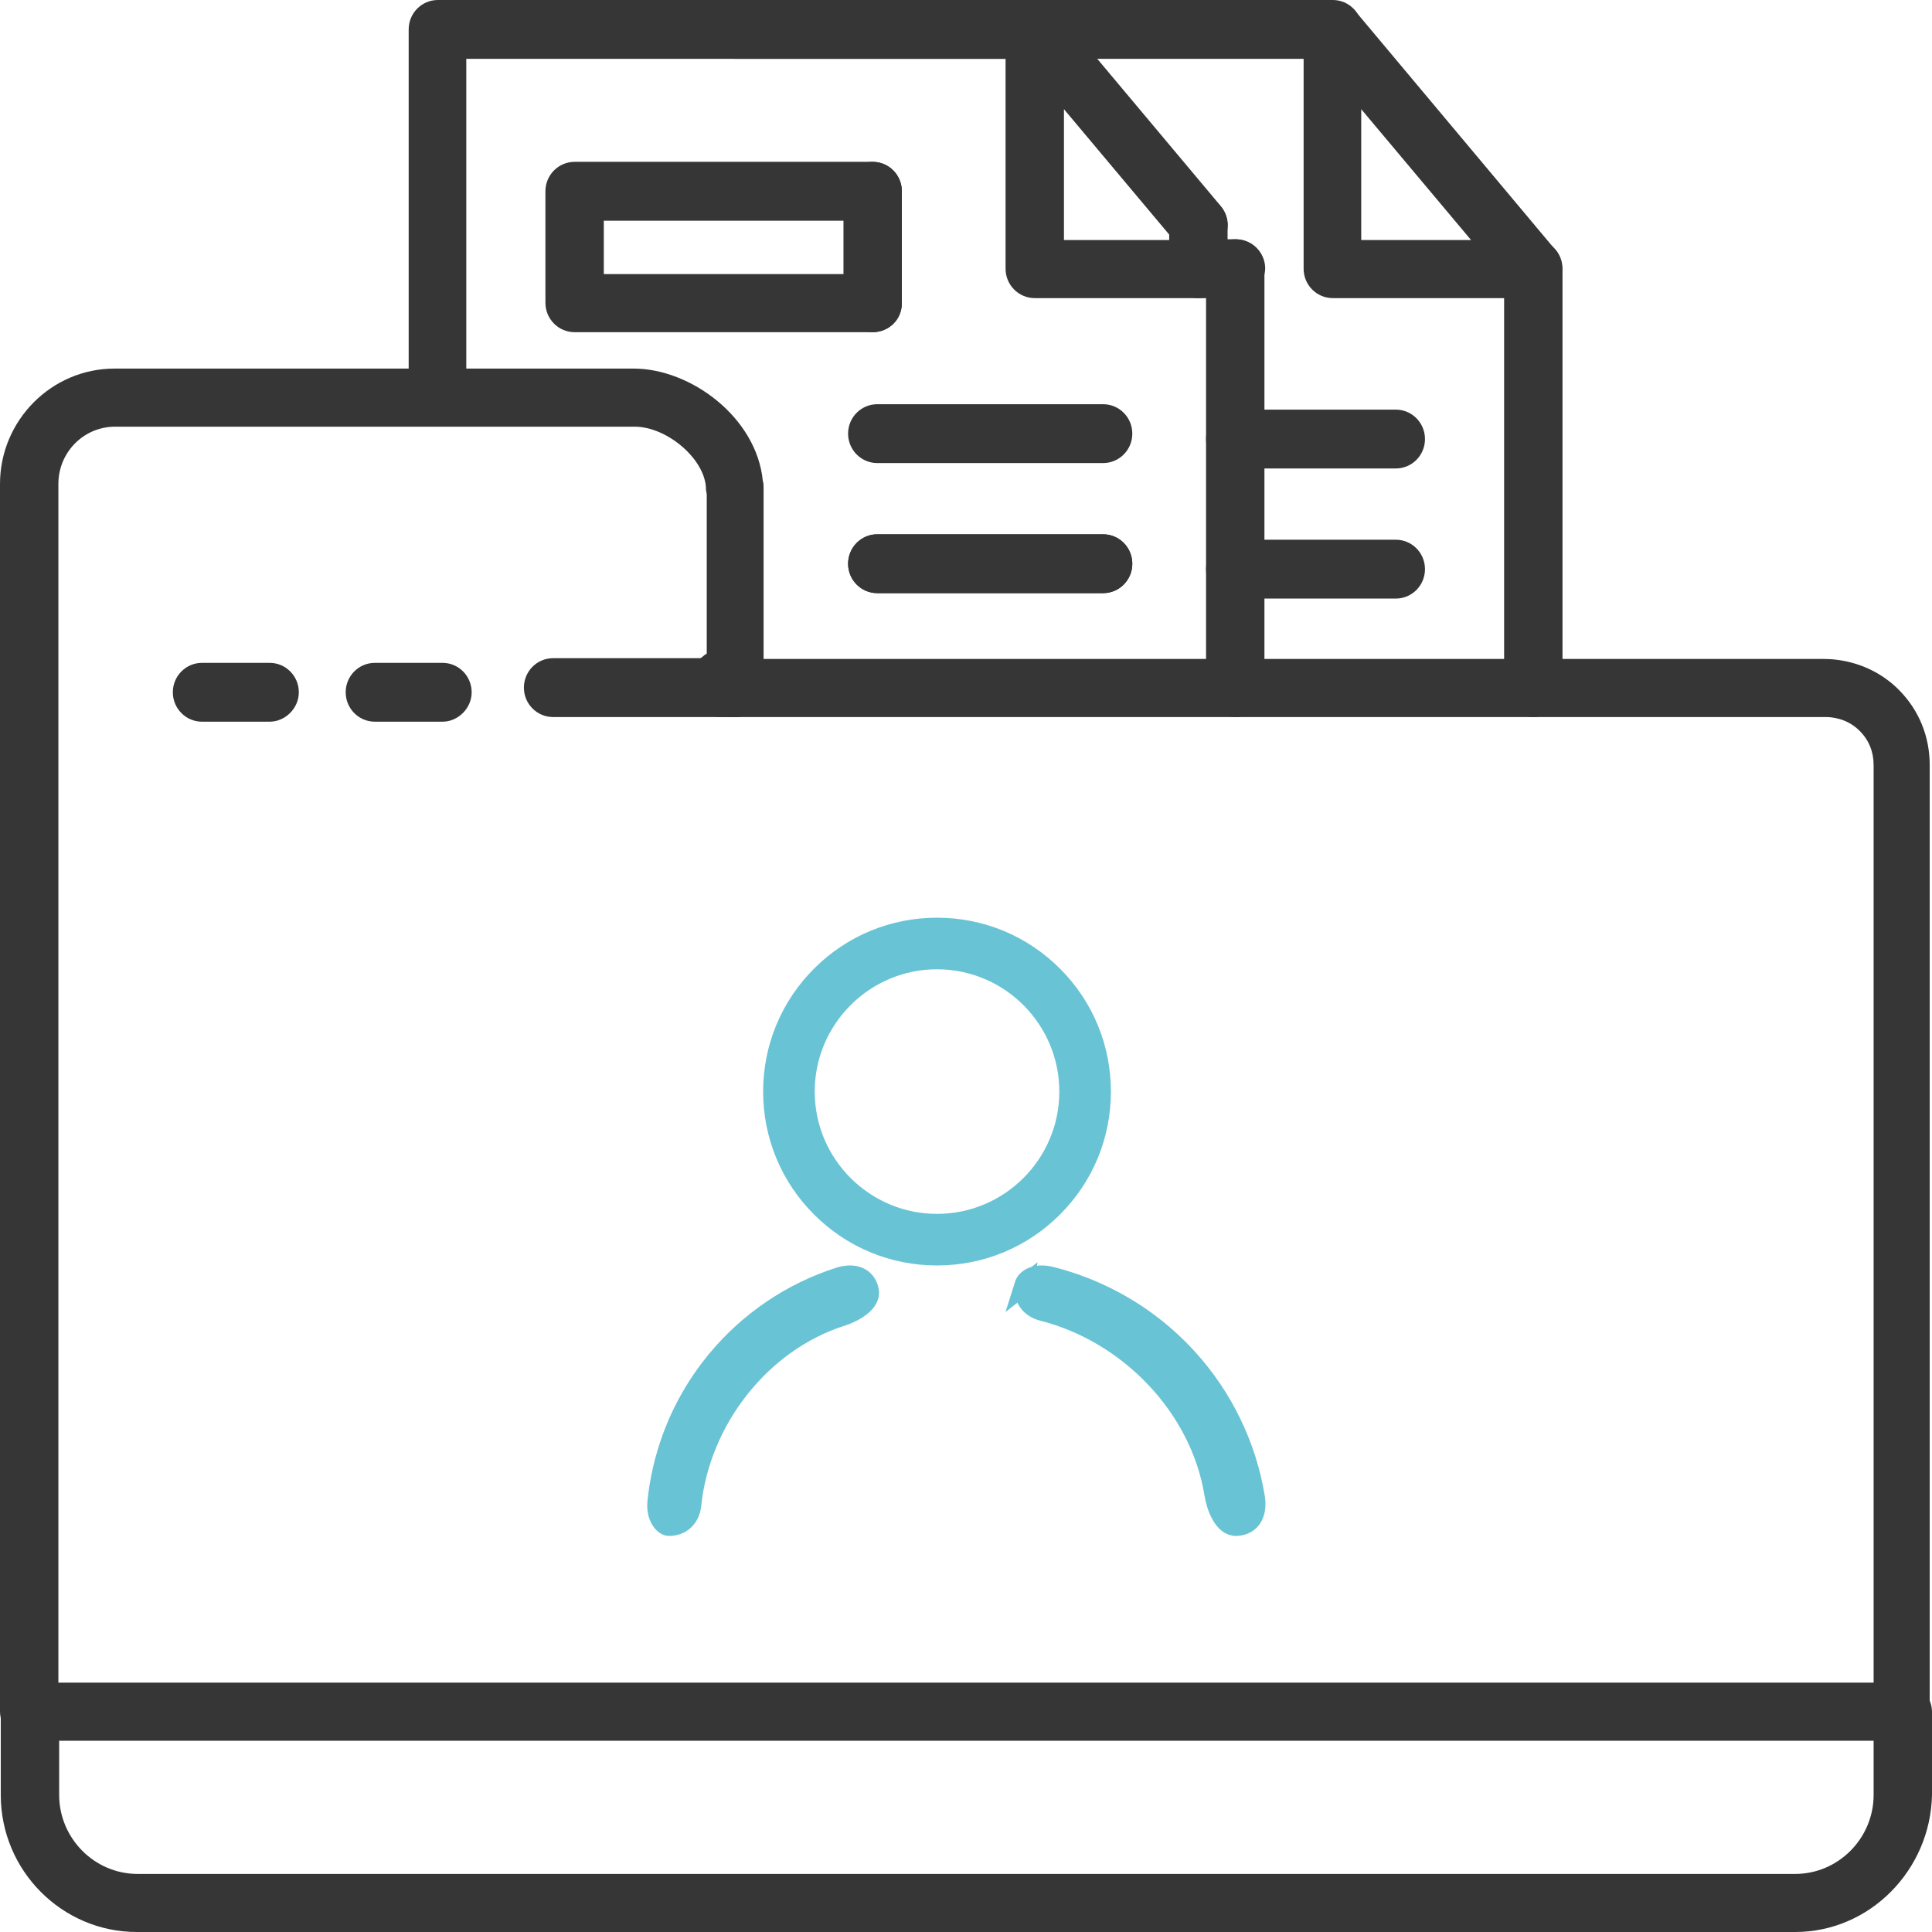 <svg width="100" height="100" viewBox="0 0 100 100" fill="none" xmlns="http://www.w3.org/2000/svg">
<path d="M98.449 90.1H1.511C0.676 90.1 0 89.419 0 88.577V25.05C0 21.764 2.664 19.078 5.924 19.078H32.803C35.745 19.078 39.165 21.603 39.483 24.89C39.523 25.01 39.523 25.13 39.523 25.25V34.108H94.433C95.109 34.108 96.859 34.269 98.29 35.711C99.324 36.754 99.881 38.116 99.881 39.599V88.617C99.921 89.419 99.245 90.1 98.449 90.1ZM3.022 87.094H96.978V39.599C96.978 38.918 96.74 38.317 96.262 37.836C95.587 37.154 94.751 37.114 94.513 37.114H38.092C37.257 37.114 36.581 36.433 36.581 35.591V25.611C36.581 25.531 36.541 25.411 36.541 25.331C36.541 23.808 34.553 22.084 32.843 22.084H5.964C4.334 22.084 3.022 23.407 3.022 25.05V87.094Z" fill="#363636"/>
<path d="M38.092 37.114H37.336C36.501 37.114 35.825 36.433 35.825 35.591C35.825 34.749 36.501 34.068 37.336 34.068H38.092C38.926 34.068 39.602 34.749 39.602 35.591C39.602 36.433 38.887 37.114 38.092 37.114Z" fill="#363636"/>
<path d="M92.922 100H7.078C3.221 100 0.04 96.834 0.04 92.906V88.617C0.04 87.776 0.716 87.094 1.551 87.094C2.386 87.094 3.062 87.776 3.062 88.617V92.906C3.062 95.15 4.891 96.994 7.117 96.994H92.922C95.149 96.994 96.978 95.15 96.978 92.906V88.617C96.978 87.776 97.654 87.094 98.489 87.094C99.324 87.094 100 87.776 100 88.617V92.906C99.921 96.794 96.779 100 92.922 100Z" fill="#363636"/>
<path d="M37.296 36.633C36.899 36.633 36.501 36.473 36.223 36.192C36.143 36.112 36.103 36.032 36.024 35.952L35.905 35.711C35.865 35.631 35.825 35.511 35.825 35.431C35.785 35.351 35.785 35.23 35.785 35.15C35.785 35.07 35.785 34.95 35.825 34.87C35.825 34.79 35.865 34.669 35.905 34.589L36.024 34.349C36.064 34.269 36.143 34.188 36.223 34.108C36.302 34.028 36.382 33.988 36.461 33.908C36.541 33.868 36.62 33.788 36.7 33.788C36.779 33.748 36.899 33.707 36.978 33.707C37.177 33.667 37.376 33.667 37.575 33.707C37.654 33.707 37.773 33.748 37.853 33.788L38.092 33.908C38.171 33.948 38.251 34.028 38.33 34.108C38.608 34.389 38.767 34.79 38.767 35.19C38.767 35.591 38.608 35.952 38.33 36.233C38.251 36.313 38.171 36.353 38.092 36.433C38.012 36.473 37.932 36.553 37.853 36.553C37.773 36.593 37.654 36.633 37.575 36.633C37.495 36.593 37.416 36.633 37.296 36.633Z" fill="#363636"/>
<path d="M13.956 37.355H10.457C9.622 37.355 8.946 36.673 8.946 35.832C8.946 34.99 9.622 34.309 10.457 34.309H13.956C14.791 34.309 15.467 34.99 15.467 35.832C15.467 36.673 14.752 37.355 13.956 37.355Z" fill="#363636"/>
<path d="M38.092 37.114H28.628C27.793 37.114 27.117 36.433 27.117 35.591C27.117 34.749 27.793 34.068 28.628 34.068H38.092C38.926 34.068 39.602 34.749 39.602 35.591C39.602 36.433 38.887 37.114 38.092 37.114Z" fill="#363636"/>
<path d="M22.903 37.355H19.404C18.569 37.355 17.893 36.673 17.893 35.832C17.893 34.99 18.569 34.309 19.404 34.309H22.903C23.738 34.309 24.413 34.99 24.413 35.832C24.413 36.673 23.698 37.355 22.903 37.355Z" fill="#363636"/>
<path d="M22.664 22.084C21.829 22.084 21.153 21.403 21.153 20.561V1.523C21.153 0.681 21.829 0 22.664 0H53.559C54.394 0 55.07 0.681 55.07 1.523C55.07 2.365 54.394 3.046 53.559 3.046H24.135V20.601C24.175 21.403 23.499 22.084 22.664 22.084Z" fill="#363636"/>
<path d="M63.936 37.114C63.101 37.114 62.425 36.433 62.425 35.591V13.908C62.425 13.066 63.101 12.385 63.936 12.385C64.771 12.385 65.447 13.066 65.447 13.908V35.591C65.447 36.433 64.771 37.114 63.936 37.114Z" fill="#363636"/>
<path d="M63.936 15.431H53.559C52.724 15.431 52.048 14.749 52.048 13.908V1.523C52.048 0.882 52.445 0.321 53.042 0.12C53.638 -0.08 54.274 0.08 54.712 0.561L63.181 10.661C63.618 11.182 63.658 11.864 63.34 12.385H63.976C64.811 12.385 65.487 13.066 65.487 13.908C65.447 14.749 64.771 15.431 63.936 15.431ZM55.07 12.425H60.755L55.07 5.651V12.425Z" fill="#363636"/>
<path d="M45.169 17.194H29.742C28.907 17.194 28.231 16.513 28.231 15.671V9.9C28.231 9.058 28.907 8.377 29.742 8.377H45.169C46.004 8.377 46.68 9.058 46.68 9.9C46.68 10.742 46.004 11.423 45.169 11.423H31.253V14.188H45.169C46.004 14.188 46.68 14.87 46.68 15.711C46.68 16.553 46.004 17.194 45.169 17.194Z" fill="#363636"/>
<path d="M57.097 30.701H45.408C44.573 30.701 43.897 30.02 43.897 29.178C43.897 28.337 44.573 27.655 45.408 27.655H57.097C57.932 27.655 58.608 28.337 58.608 29.178C58.608 30.02 57.932 30.701 57.097 30.701Z" fill="#363636"/>
<path d="M68.986 3.046H38.092C37.257 3.046 36.581 2.365 36.581 1.523C36.581 0.681 37.257 0 38.092 0H68.986C69.821 0 70.497 0.681 70.497 1.523C70.457 2.365 69.821 3.046 68.986 3.046Z" fill="#363636"/>
<path d="M79.364 37.114C78.529 37.114 77.853 36.433 77.853 35.591V13.908C77.853 13.066 78.529 12.385 79.364 12.385C80.199 12.385 80.875 13.066 80.875 13.908V35.591C80.835 36.433 80.199 37.114 79.364 37.114Z" fill="#363636"/>
<path d="M79.364 15.431H68.986C68.151 15.431 67.475 14.749 67.475 13.908V1.523C67.475 0.882 67.873 0.321 68.469 0.12C69.066 -0.08 69.702 0.08 70.139 0.561L80.517 12.946C80.875 13.387 80.954 14.028 80.716 14.549C80.477 15.11 79.921 15.431 79.364 15.431ZM70.457 12.425H76.143L70.457 5.651V12.425Z" fill="#363636"/>
<path d="M62.028 15.431C61.193 15.431 60.517 14.749 60.517 13.908V11.663C60.517 10.822 61.193 10.14 62.028 10.14C62.863 10.14 63.539 10.822 63.539 11.663V13.948C63.539 14.749 62.863 15.431 62.028 15.431Z" fill="#363636"/>
<path d="M45.169 17.194C44.334 17.194 43.658 16.513 43.658 15.671V9.9C43.658 9.058 44.334 8.377 45.169 8.377C46.004 8.377 46.68 9.058 46.68 9.9V15.671C46.68 16.513 46.004 17.194 45.169 17.194Z" fill="#363636"/>
<path d="M72.246 24.248H63.936C63.101 24.248 62.425 23.567 62.425 22.726C62.425 21.884 63.101 21.202 63.936 21.202H72.246C73.082 21.202 73.757 21.884 73.757 22.726C73.757 23.567 73.082 24.248 72.246 24.248Z" fill="#363636"/>
<path d="M72.246 30.982H63.936C63.101 30.982 62.425 30.301 62.425 29.459C62.425 28.617 63.101 27.936 63.936 27.936H72.246C73.082 27.936 73.757 28.617 73.757 29.459C73.757 30.301 73.082 30.982 72.246 30.982Z" fill="#363636"/>
<path d="M57.097 30.701H45.408C44.573 30.701 43.897 30.02 43.897 29.178C43.897 28.337 44.573 27.655 45.408 27.655H57.097C57.932 27.655 58.608 28.337 58.608 29.178C58.608 30.02 57.932 30.701 57.097 30.701Z" fill="#363636"/>
<path d="M57.097 23.968H45.408C44.573 23.968 43.897 23.287 43.897 22.445C43.897 21.603 44.573 20.922 45.408 20.922H57.097C57.932 20.922 58.608 21.603 58.608 22.445C58.608 23.287 57.932 23.968 57.097 23.968Z" fill="#363636"/>
<path d="M48.5 65C50.77 65 52.905 64.116 54.51 62.511C56.116 60.905 57 58.771 57 56.5C57 54.23 56.116 52.095 54.51 50.489C52.905 48.884 50.77 48 48.5 48C46.23 48 44.095 48.884 42.49 50.489C40.884 52.095 40 54.23 40 56.5C40 58.771 40.884 60.905 42.49 62.511C44.095 64.116 46.23 65 48.5 65ZM48.5 49.67C52.266 49.67 55.33 52.734 55.33 56.5C55.33 60.266 52.266 63.33 48.5 63.33C44.734 63.33 41.67 60.266 41.67 56.5C41.67 52.734 44.734 49.67 48.5 49.67Z" fill="#68C3D4" stroke="#68C3D4"/>
<path d="M34.626 79C35.276 79 35.728 78.558 35.796 77.906C36.249 73.507 39.388 69.47 43.567 68.141C44.187 67.944 45.118 67.436 44.988 66.794C44.836 66.046 44.158 65.862 43.435 66.094C40.952 66.888 38.72 68.4 37.046 70.444C36.061 71.645 35.294 72.993 34.764 74.45C34.376 75.518 34.123 76.625 34.009 77.755C33.933 78.509 34.347 79 34.626 79Z" fill="#68C3D4" stroke="#68C3D4"/>
<path d="M53 66.522L53.019 66.507C52.919 67.175 53.305 67.706 53.967 67.874C58.435 69.008 62.115 72.843 62.839 77.336C62.946 78.002 63.326 79.035 64.008 78.999C64.804 78.957 65.098 78.289 64.972 77.511C64.537 74.842 63.322 72.321 61.474 70.292C60.386 69.098 59.114 68.106 57.693 67.341C56.651 66.78 55.548 66.352 54.399 66.063C53.633 65.87 53.117 66.146 53 66.522H53Z" fill="#68C3D4" stroke="#68C3D4"/>
</svg>
